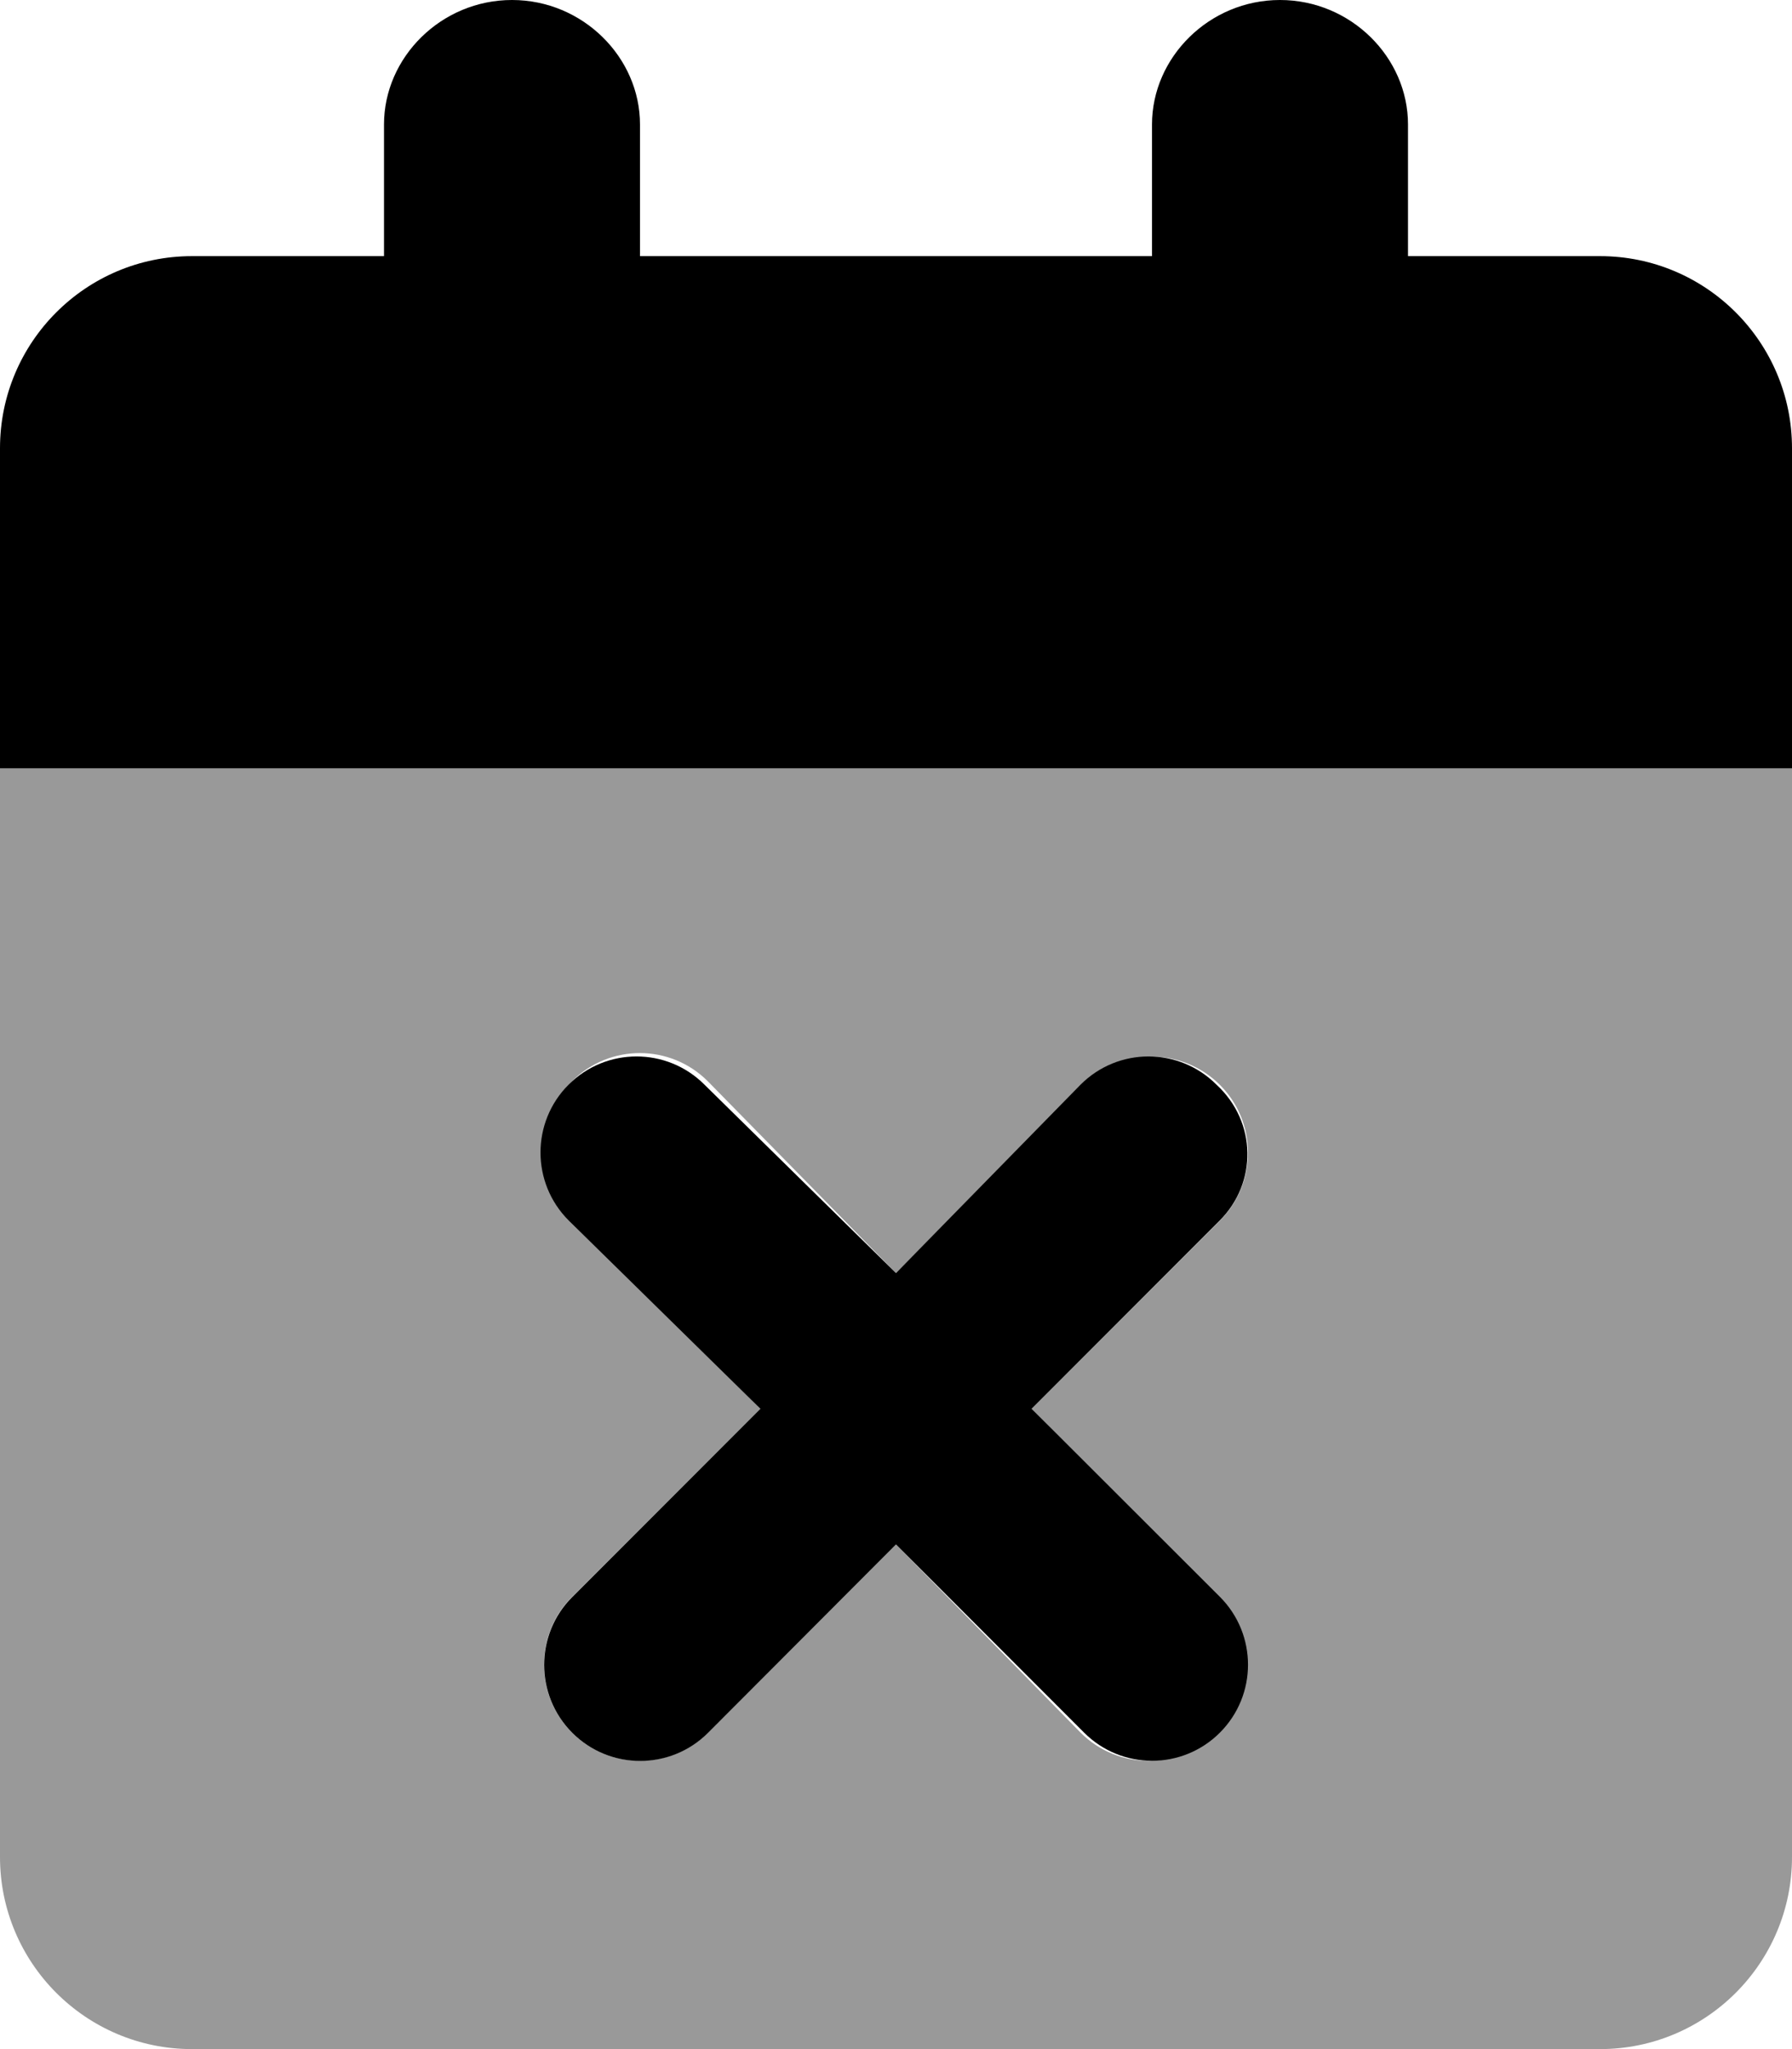 <svg xmlns="http://www.w3.org/2000/svg" viewBox="0 0 448 512"><!--! Font Awesome Pro 6.0.0-alpha3 by @fontawesome - https://fontawesome.com License - https://fontawesome.com/license (Commercial License) --><defs><style>.fa-secondary{opacity:.4}</style></defs><path class="fa-primary" d="M400 64H352V31.1C352 14.33 337.7 0 320 0S288 14.33 288 31.1V64H160V31.1C160 14.33 145.7 0 128 0S96 14.33 96 31.1V64H48C21.49 64 0 85.49 0 112V192h448V112C448 85.49 426.5 64 400 64zM304.1 271c-9.375-9.375-24.56-9.375-33.94 0L224 318.1L176.1 271c-9.375-9.375-24.56-9.375-33.94 0s-9.375 24.56 0 33.94L190.1 352l-47.03 47.03c-9.375 9.375-9.375 24.56 0 33.94c9.374 9.374 24.56 9.38 33.94 0L224 385.9l47.03 47.03c9.374 9.374 24.56 9.38 33.94 0c9.375-9.375 9.375-24.56 0-33.94L257.9 352l47.03-47.03C314.3 295.6 314.3 280.4 304.1 271z"/><path class="fa-secondary" d="M0 192v272C0 490.5 21.5 512 48 512h352c26.5 0 48-21.5 48-48V192H0zM304.1 399c9.375 9.375 9.375 24.56 0 33.94c-9.374 9.374-24.56 9.38-33.94 0L224 385.9l-47.03 47.03c-9.374 9.374-24.56 9.38-33.94 0c-9.375-9.375-9.375-24.56 0-33.94L190.1 352L143 304.1c-9.375-9.375-9.375-24.56 0-33.94s24.56-9.375 33.94 0L224 318.1l47.03-47.03c9.375-9.375 24.56-9.375 33.94 0s9.375 24.56 0 33.94L257.9 352L304.1 399z"/></svg>